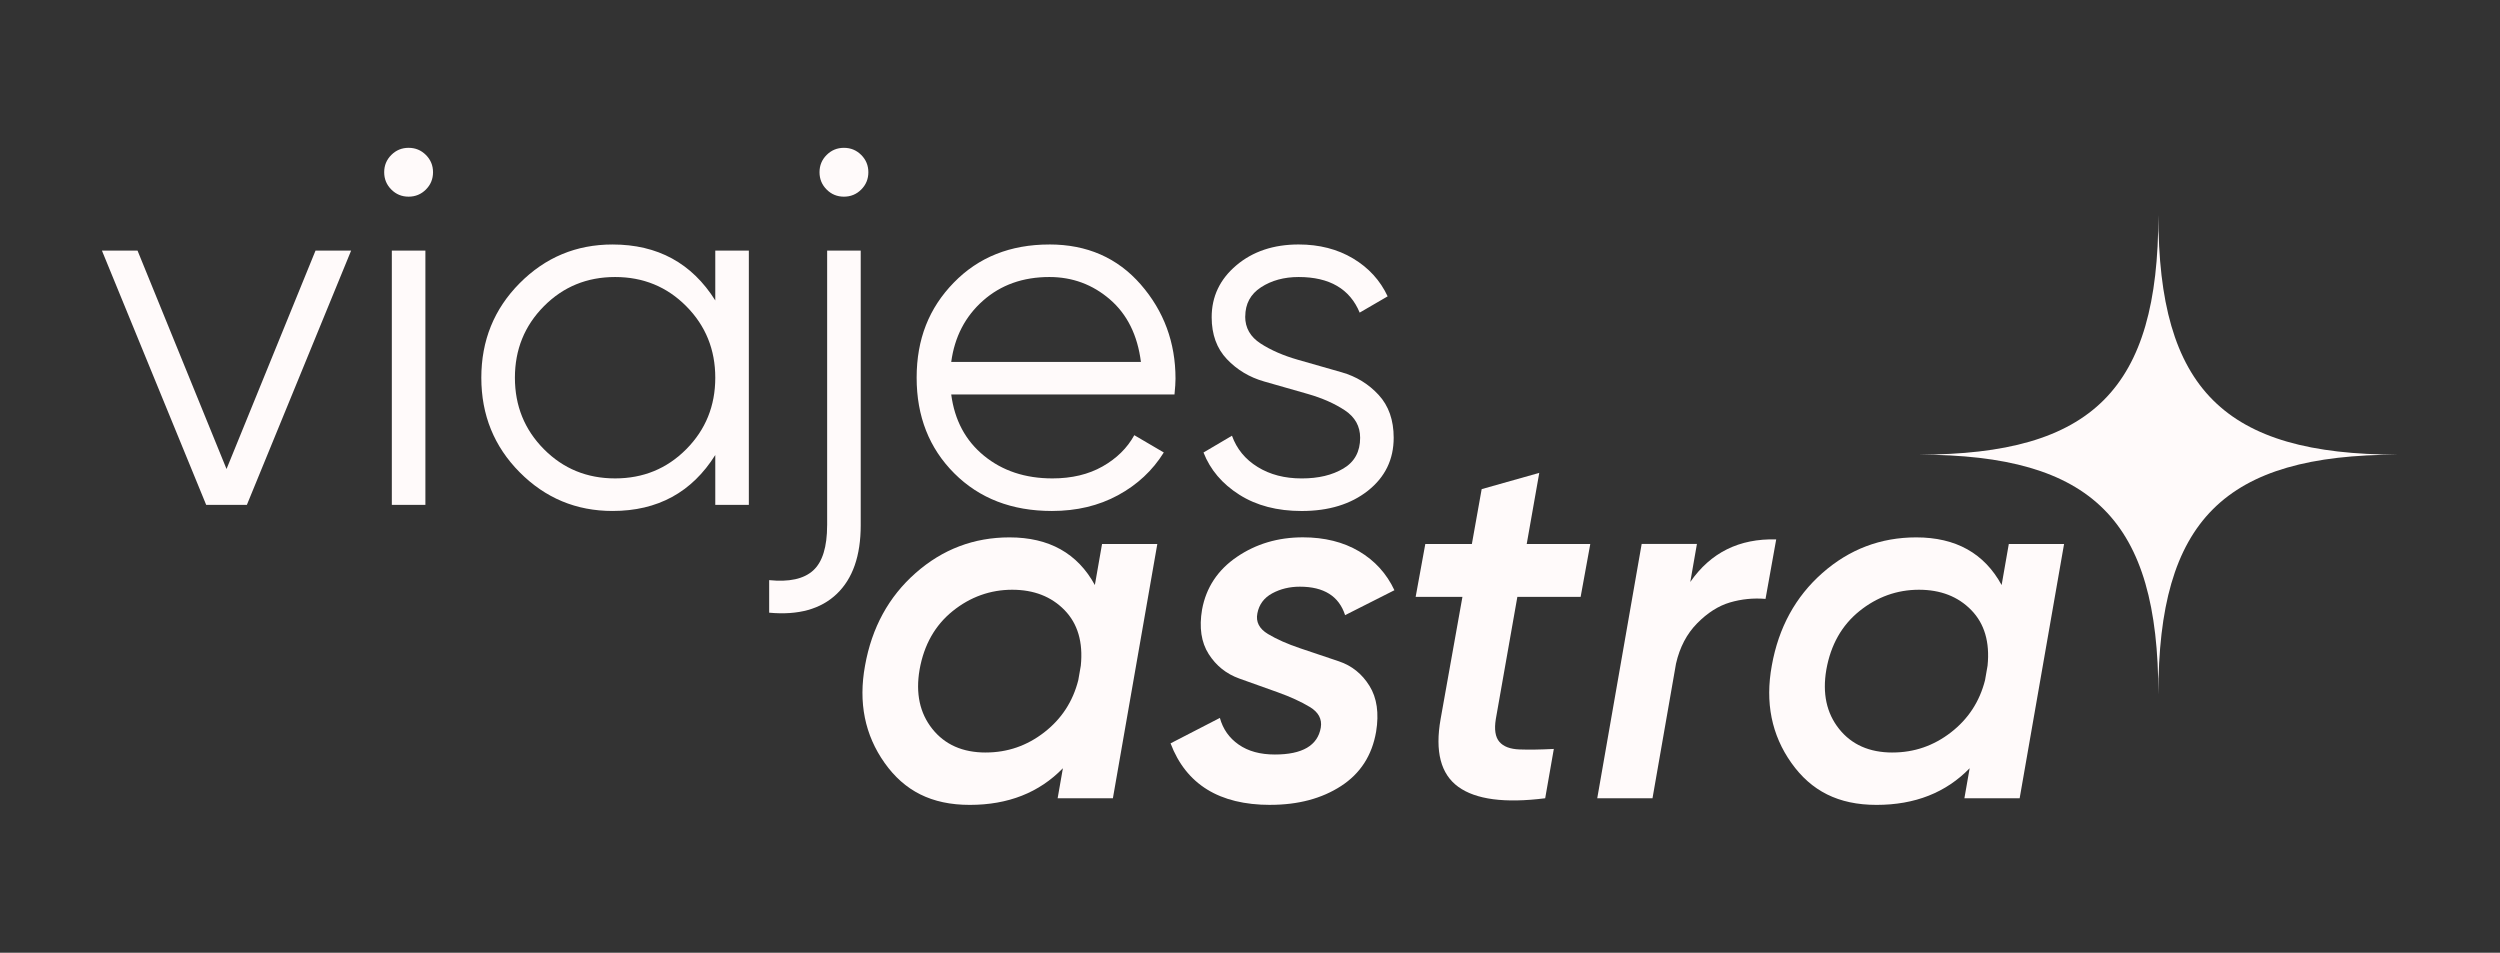 <svg xmlns="http://www.w3.org/2000/svg" id="Layer_1" data-name="Layer 1" viewBox="0 0 1080 411.57"><rect x="0" y="0" width="1080" height="411.57" fill="#333333" stroke="none"/><defs><style>      .cls-1 {        fill: snow;        stroke-width: 0px;      }    </style></defs><path class="cls-1" d="M1035.96,196.41c-75.19,0-103.55-28.36-103.55-103.55,0,75.19-28.36,103.55-103.55,103.55,75.19,0,103.55,28.36,103.55,103.55,0-75.19,28.36-103.55,103.55-103.55Z"></path><g><path class="cls-1" d="M476.09,235h23.87l-19.19,109.85h-23.87l2.27-12.97c-10.25,10.55-23.66,15.83-40.21,15.83s-28.23-6.04-36.8-18.12c-8.57-12.08-11.39-26.11-8.46-42.07,2.93-16.4,10.22-29.73,21.86-39.99,11.64-10.25,25.16-15.38,40.53-15.38,17.11,0,29.4,6.87,36.89,20.59l3.1-17.73ZM425.83,325.08c9.37,0,17.8-2.9,25.27-8.7,7.47-5.79,12.38-13.32,14.72-22.56l1.09-6.27c1.02-10.12-1.32-18.11-7.03-23.98-5.71-5.86-13.25-8.8-22.63-8.8s-18.09,3.08-25.71,9.23c-7.62,6.15-12.38,14.58-14.28,25.27-1.76,10.25.07,18.78,5.49,25.6,5.42,6.81,13.11,10.22,23.07,10.22Z"></path><path class="cls-1" d="M548.74,347.71c-21.97,0-36.33-8.86-43.06-26.58l21.31-10.99c1.32,4.83,4.03,8.68,8.13,11.53,4.1,2.86,9.3,4.28,15.6,4.28,11.92,0,18.54-3.88,19.87-11.65.59-3.66-1-6.63-4.77-8.9-3.77-2.27-8.39-4.38-13.85-6.34-5.46-1.95-10.99-3.93-16.59-5.93-5.6-2-10.01-5.53-13.23-10.58-3.22-5.05-4.17-11.46-2.86-19.22,1.76-9.52,6.77-17.1,15.04-22.74,8.27-5.64,17.78-8.46,28.51-8.46,9.37,0,17.47,2.02,24.28,6.04,6.81,4.03,11.9,9.63,15.27,16.81l-21.31,10.77c-2.64-8.2-9.16-12.3-19.55-12.3-4.39,0-8.37.96-11.91,2.87s-5.69,4.79-6.43,8.62c-.74,3.69.78,6.67,4.55,8.94,3.77,2.27,8.44,4.34,14.01,6.21,5.56,1.87,11.13,3.75,16.69,5.62,5.56,1.87,9.96,5.41,13.18,10.6,3.22,5.19,4.17,11.79,2.86,19.8-1.76,10.24-6.81,18.06-15.15,23.47-8.34,5.41-18.54,8.12-30.59,8.12Z"></path><path class="cls-1" d="M655.5,257.85l-9.3,52.75c-.74,4.53-.23,7.82,1.54,9.87,1.76,2.05,4.65,3.14,8.68,3.29,4.03.15,8.97.08,14.83-.22l-3.73,21.31c-17.45,2.2-29.96.55-37.54-4.94-7.58-5.49-10.13-15.27-7.63-29.33l9.42-52.73h-20.21l4.17-22.85h20.12l4.23-23.7,24.88-7.02-5.42,30.72h27.46l-4.17,22.85h-27.32Z"></path><path class="cls-1" d="M730.19,251.43c8.79-12.71,21.16-18.85,37.13-18.41l-4.61,25.7c-5.27-.44-10.4.08-15.38,1.54-4.98,1.47-9.7,4.48-14.17,9.02s-7.51,10.34-9.12,17.39l-10.16,58.17h-23.87l19.19-109.85h23.87l-2.87,16.43Z"></path><path class="cls-1" d="M867.81,235h23.87l-19.19,109.85h-23.87l2.27-12.97c-10.25,10.55-23.66,15.83-40.21,15.83s-28.23-6.04-36.8-18.12c-8.57-12.08-11.39-26.11-8.46-42.07,2.93-16.4,10.22-29.73,21.86-39.99,11.64-10.25,25.16-15.38,40.53-15.38,17.11,0,29.4,6.87,36.89,20.59l3.1-17.73ZM817.55,325.08c9.37,0,17.8-2.9,25.27-8.7,7.47-5.79,12.38-13.32,14.72-22.56l1.09-6.27c1.02-10.12-1.32-18.11-7.03-23.98-5.71-5.86-13.25-8.8-22.63-8.8s-18.09,3.08-25.71,9.23c-7.62,6.15-12.38,14.58-14.28,25.27-1.76,10.25.07,18.78,5.49,25.6,5.42,6.81,13.11,10.22,23.07,10.22Z"></path></g><g><path class="cls-1" d="M136.31,108.25h15.38l-45.04,109.85h-17.58l-45.04-109.85h15.38l38.45,94.36,38.45-94.36Z"></path><path class="cls-1" d="M183.99,81.88c-2.05,2.05-4.54,3.08-7.47,3.08s-5.42-1.02-7.47-3.08c-2.05-2.05-3.08-4.54-3.08-7.47s1.02-5.42,3.08-7.47c2.05-2.05,4.54-3.08,7.47-3.08s5.42,1.03,7.47,3.08c2.05,2.05,3.08,4.54,3.08,7.47s-1.03,5.42-3.08,7.47ZM169.27,218.1v-109.85h14.5v109.85h-14.5Z"></path><path class="cls-1" d="M309,108.25h14.5v109.85h-14.5v-21.53c-10.11,16.11-24.9,24.17-44.38,24.17-15.67,0-29.04-5.56-40.1-16.7-11.06-11.13-16.59-24.75-16.59-40.86s5.53-29.73,16.59-40.86c11.06-11.13,24.42-16.7,40.1-16.7,19.48,0,34.27,8.06,44.38,24.17v-21.53ZM234.96,194.04c8.35,8.42,18.6,12.63,30.76,12.63s22.41-4.21,30.76-12.63c8.35-8.42,12.52-18.71,12.52-30.87s-4.17-22.44-12.52-30.87c-8.35-8.42-18.6-12.63-30.76-12.63s-22.41,4.21-30.76,12.63c-8.35,8.42-12.52,18.71-12.52,30.87s4.17,22.45,12.52,30.87Z"></path><path class="cls-1" d="M357.33,226.89v-118.64h14.5v118.64c0,13.18-3.44,23.07-10.33,29.66-6.89,6.59-16.62,9.3-29.22,8.13v-14.06c8.64.88,14.97-.51,19-4.17,4.03-3.66,6.04-10.18,6.04-19.55ZM357.11,66.94c2.05-2.05,4.54-3.08,7.47-3.08s5.42,1.03,7.47,3.08c2.05,2.05,3.08,4.54,3.08,7.47s-1.03,5.42-3.08,7.47c-2.05,2.05-4.54,3.08-7.47,3.08s-5.42-1.02-7.47-3.08c-2.05-2.05-3.08-4.54-3.08-7.47s1.02-5.42,3.08-7.47Z"></path><path class="cls-1" d="M453.33,105.61c16.26,0,29.4,5.75,39.44,17.25,10.03,11.5,15.05,25.08,15.05,40.75,0,1.61-.15,3.88-.44,6.81h-96.45c1.46,11.13,6.19,19.96,14.17,26.47,7.98,6.52,17.83,9.78,29.55,9.78,8.35,0,15.56-1.72,21.64-5.16,6.08-3.44,10.66-7.94,13.73-13.51l12.74,7.47c-4.83,7.77-11.42,13.92-19.77,18.46s-17.87,6.81-28.56,6.81c-17.28,0-31.34-5.42-42.18-16.26-10.84-10.84-16.26-24.61-16.26-41.3s5.34-30.1,16.04-41.08c10.69-10.99,24.46-16.48,41.3-16.48ZM453.33,119.67c-11.42,0-20.98,3.41-28.67,10.22s-12.27,15.64-13.73,26.47h81.95c-1.47-11.57-5.93-20.58-13.4-27.02-7.47-6.44-16.19-9.67-26.14-9.67Z"></path><path class="cls-1" d="M537.92,136.74c0,4.9,2.22,8.79,6.68,11.67,4.45,2.88,9.83,5.22,16.13,7.02,6.3,1.8,12.59,3.6,18.89,5.4s11.61,5.06,15.95,9.77c4.34,4.71,6.5,10.88,6.5,18.51,0,9.38-3.7,16.99-11.09,22.85-7.4,5.86-16.96,8.79-28.67,8.79-10.55,0-19.52-2.34-26.91-7.03-7.4-4.69-12.56-10.77-15.49-18.24l12.3-7.25c2.05,5.71,5.75,10.22,11.1,13.51,5.34,3.3,11.68,4.94,19,4.94s13.18-1.42,18.02-4.28c4.83-2.85,7.25-7.28,7.25-13.28,0-4.97-2.2-8.93-6.59-11.85-4.4-2.92-9.75-5.29-16.04-7.09-6.3-1.8-12.6-3.6-18.89-5.4s-11.64-5-16.03-9.62c-4.39-4.61-6.59-10.66-6.59-18.13,0-8.93,3.55-16.4,10.66-22.41,7.1-6,16.07-9.01,26.91-9.01,8.93,0,16.77,2.02,23.51,6.04,6.74,4.03,11.72,9.48,14.94,16.37l-12.08,7.03c-4.25-10.25-13.04-15.38-26.36-15.38-6.3,0-11.72,1.48-16.26,4.43-4.54,2.95-6.81,7.17-6.81,12.64Z"></path></g></svg>